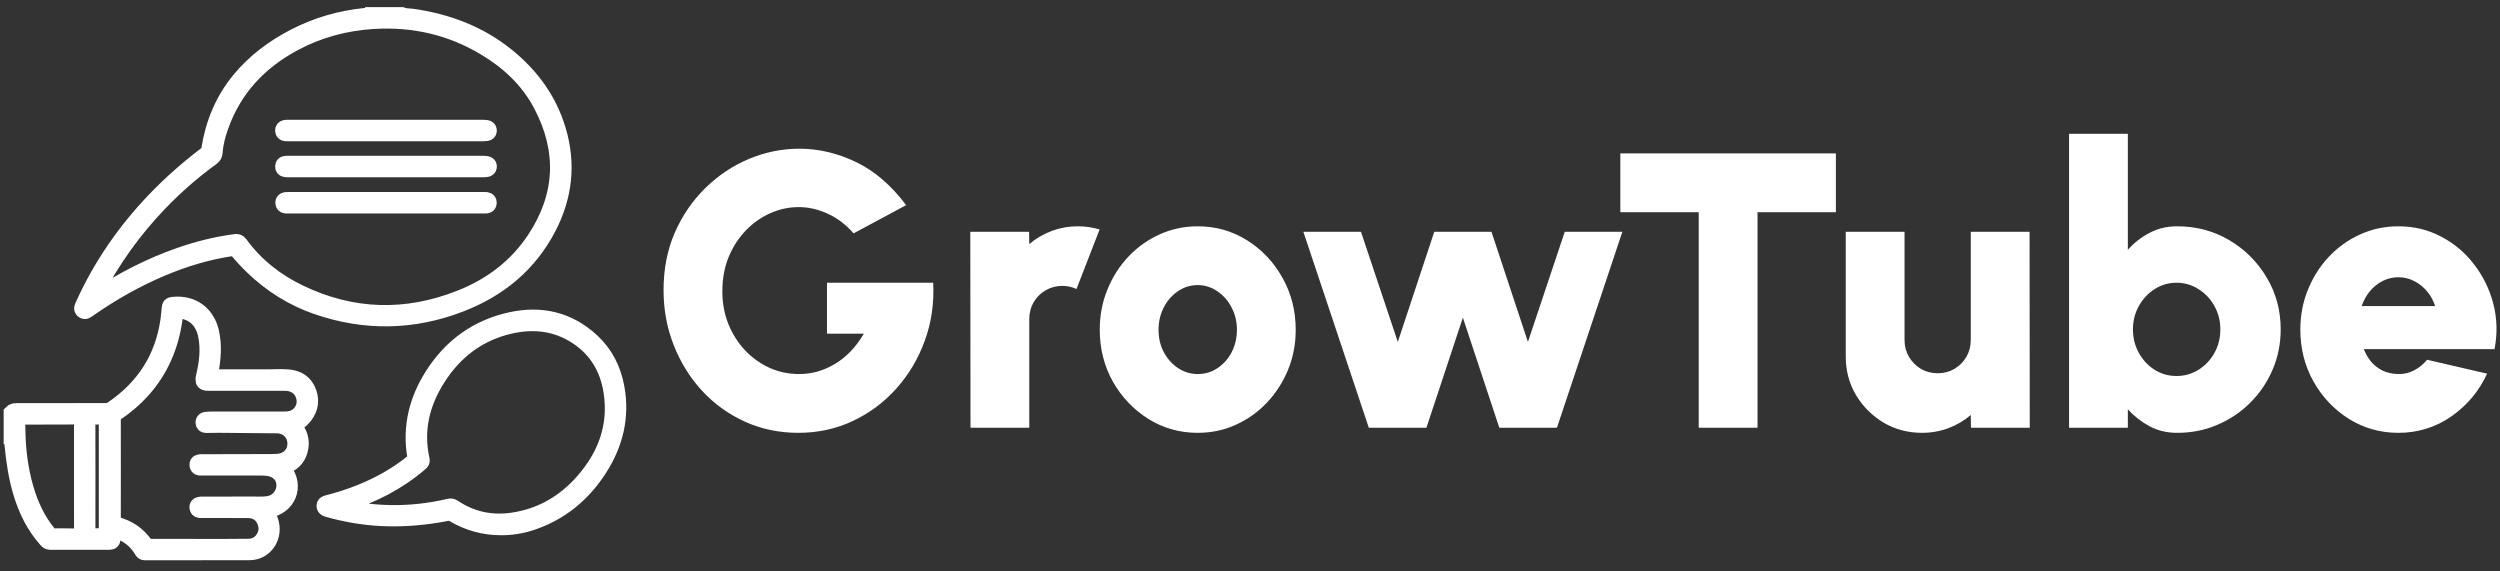 <svg width="175" height="40" viewBox="0 0 175 40" fill="none" xmlns="http://www.w3.org/2000/svg">
<rect x="0" y="0" width="175" height="40" fill="#333333" stroke="none"/>
<g clip-path="url(#clip0_91_41)">
<path d="M0.757 28.864C0.866 28.749 1.001 28.721 1.156 28.721C3.241 28.721 5.325 28.715 7.41 28.715C7.566 28.715 7.698 28.672 7.823 28.587C10.023 27.097 11.352 25.055 11.73 22.413C11.769 22.141 11.79 21.865 11.816 21.591C11.838 21.354 11.887 21.301 12.117 21.278C13.488 21.143 14.539 21.903 14.838 23.252C15.047 24.197 14.961 25.139 14.79 26.078C14.74 26.352 14.739 26.355 15.026 26.355C16.258 26.355 17.489 26.359 18.721 26.353C19.195 26.35 19.669 26.324 20.143 26.356C20.87 26.406 21.408 26.751 21.656 27.442C21.915 28.161 21.724 28.804 21.198 29.35C21.073 29.48 20.928 29.59 20.764 29.664C20.617 29.73 20.598 29.785 20.706 29.92C21.095 30.41 21.209 30.966 21.037 31.568C20.885 32.102 20.53 32.465 20.019 32.672C19.883 32.727 19.82 32.753 19.942 32.908C20.81 34.012 20.225 35.502 18.831 35.737C18.653 35.767 18.639 35.797 18.737 35.947C19.254 36.731 19.171 37.709 18.549 38.289C18.237 38.581 17.86 38.713 17.443 38.713C15.005 38.718 12.568 38.715 10.13 38.72C9.978 38.72 9.933 38.628 9.875 38.531C9.474 37.861 8.894 37.425 8.151 37.199C7.942 37.135 7.939 37.136 7.937 37.357C7.936 37.478 7.94 37.6 7.936 37.722C7.932 37.89 7.851 37.985 7.674 37.984C6.283 37.984 4.891 37.983 3.498 37.985C3.369 37.985 3.287 37.915 3.207 37.825C2.344 36.859 1.789 35.728 1.42 34.497C1.085 33.381 0.92 32.233 0.81 31.076C0.803 31.005 0.831 30.92 0.756 30.864C0.757 30.198 0.757 29.531 0.757 28.864ZM7.959 32.849C7.959 34.03 7.963 35.21 7.955 36.39C7.954 36.559 8.001 36.636 8.172 36.681C8.987 36.896 9.657 37.339 10.156 38.021C10.262 38.167 10.371 38.221 10.551 38.22C11.872 38.215 13.194 38.224 14.515 38.224C15.478 38.225 16.44 38.226 17.402 38.213C17.786 38.208 18.116 38.051 18.346 37.733C18.641 37.323 18.674 36.873 18.454 36.423C18.233 35.969 17.836 35.766 17.343 35.763C16.278 35.756 15.213 35.761 14.148 35.761C14.09 35.761 14.032 35.764 13.975 35.758C13.838 35.742 13.774 35.653 13.76 35.526C13.745 35.396 13.813 35.315 13.932 35.285C14.012 35.265 14.097 35.26 14.18 35.26C15.309 35.258 16.438 35.267 17.567 35.255C17.983 35.251 18.402 35.293 18.815 35.218C19.433 35.104 19.858 34.571 19.849 33.941C19.842 33.362 19.421 32.917 18.783 32.821C18.625 32.798 18.464 32.789 18.304 32.788C16.919 32.786 15.533 32.787 14.147 32.787C14.083 32.787 14.018 32.791 13.955 32.781C13.828 32.761 13.773 32.677 13.764 32.553C13.754 32.425 13.805 32.339 13.932 32.312C14 32.297 14.072 32.295 14.142 32.295C15.598 32.291 17.054 32.29 18.51 32.285C18.837 32.283 19.166 32.29 19.491 32.26C20.186 32.196 20.65 31.66 20.616 30.988C20.581 30.315 20.07 29.838 19.37 29.832C18.004 29.818 16.638 29.806 15.272 29.796C14.996 29.794 14.721 29.803 14.445 29.809C14.29 29.813 14.198 29.739 14.188 29.586C14.178 29.434 14.262 29.345 14.413 29.328C14.521 29.316 14.63 29.308 14.739 29.308C16.445 29.307 18.152 29.308 19.858 29.306C19.98 29.306 20.103 29.302 20.223 29.287C20.906 29.198 21.369 28.562 21.246 27.886C21.131 27.252 20.636 26.857 19.955 26.857C18.184 26.856 16.413 26.857 14.643 26.856C14.572 26.856 14.501 26.858 14.431 26.849C14.264 26.829 14.18 26.729 14.186 26.562C14.19 26.48 14.206 26.397 14.225 26.316C14.438 25.41 14.554 24.499 14.384 23.571C14.197 22.55 13.608 21.942 12.672 21.797C12.344 21.747 12.346 21.747 12.309 22.07C12.19 23.116 11.932 24.125 11.497 25.085C10.759 26.715 9.598 27.98 8.13 28.977C8.003 29.063 7.955 29.157 7.955 29.309C7.961 30.488 7.959 31.669 7.959 32.849ZM5.679 33.347C5.679 32.045 5.679 30.743 5.679 29.441C5.679 29.319 5.688 29.212 5.509 29.213C4.149 29.22 2.789 29.223 1.429 29.224C1.325 29.224 1.286 29.256 1.279 29.366C1.26 29.667 1.274 29.968 1.281 30.269C1.311 31.576 1.475 32.864 1.836 34.123C2.176 35.305 2.676 36.408 3.475 37.359C3.54 37.437 3.604 37.486 3.715 37.486C4.293 37.483 4.87 37.483 5.447 37.496C5.637 37.501 5.684 37.434 5.683 37.253C5.676 35.951 5.679 34.649 5.679 33.347ZM6.181 33.326C6.181 34.646 6.183 35.967 6.179 37.287C6.178 37.429 6.207 37.495 6.368 37.488C6.65 37.475 6.933 37.479 7.214 37.486C7.356 37.49 7.417 37.457 7.416 37.296C7.411 34.661 7.412 32.027 7.416 29.393C7.416 29.243 7.36 29.208 7.224 29.212C6.955 29.219 6.685 29.225 6.417 29.21C6.235 29.2 6.176 29.252 6.177 29.442C6.185 30.736 6.181 32.031 6.181 33.326Z" fill="white" stroke="white"/>
<path d="M28.126 1C28.353 1.097 28.598 1.076 28.835 1.108C31.297 1.452 33.555 2.292 35.506 3.865C37.215 5.243 38.469 6.949 39.107 9.066C39.827 11.454 39.575 13.762 38.427 15.965C37.083 18.546 34.97 20.278 32.29 21.321C28.933 22.627 25.532 22.681 22.128 21.499C20.445 20.915 18.968 19.98 17.678 18.749C17.279 18.367 16.903 17.964 16.552 17.539C16.469 17.439 16.388 17.405 16.255 17.425C14.563 17.673 12.942 18.163 11.369 18.825C9.56 19.586 7.861 20.549 6.253 21.672C6.107 21.773 5.954 21.926 5.775 21.768C5.609 21.622 5.724 21.446 5.794 21.292C7.025 18.58 8.692 16.164 10.746 14.011C11.878 12.825 13.103 11.745 14.409 10.756C14.513 10.677 14.566 10.591 14.587 10.46C14.874 8.644 15.544 6.992 16.72 5.565C17.775 4.283 19.078 3.309 20.543 2.544C22.114 1.724 23.785 1.237 25.547 1.059C25.624 1.052 25.715 1.076 25.777 1C26.561 1 27.343 1 28.126 1ZM6.586 20.805C6.677 20.812 6.728 20.747 6.788 20.708C8.602 19.529 10.513 18.544 12.558 17.831C13.827 17.388 15.124 17.061 16.458 16.886C16.611 16.866 16.73 16.889 16.827 17.023C17.916 18.528 19.338 19.645 20.995 20.442C24.675 22.21 28.437 22.307 32.222 20.804C34.345 19.961 36.123 18.628 37.391 16.707C39.385 13.687 39.521 10.545 37.833 7.347C36.936 5.648 35.576 4.375 33.94 3.393C31.535 1.949 28.921 1.355 26.13 1.529C24.17 1.65 22.309 2.151 20.579 3.084C18.18 4.378 16.42 6.247 15.5 8.848C15.294 9.429 15.131 10.024 15.087 10.641C15.074 10.832 15.023 10.959 14.865 11.073C13.551 12.021 12.335 13.084 11.212 14.251C9.389 16.144 7.884 18.266 6.667 20.593C6.633 20.658 6.579 20.718 6.586 20.805Z" fill="white" stroke="white"/>
<path d="M35.097 36.966C33.883 36.971 32.753 36.658 31.71 36.039C31.574 35.958 31.449 35.939 31.292 35.969C29.77 36.267 28.234 36.402 26.682 36.324C25.409 36.259 24.161 36.042 22.935 35.695C22.91 35.688 22.886 35.678 22.862 35.67C22.738 35.624 22.651 35.551 22.657 35.404C22.662 35.253 22.757 35.201 22.889 35.167C23.678 34.968 24.454 34.72 25.21 34.416C26.539 33.882 27.777 33.191 28.889 32.282C28.997 32.194 29.033 32.103 29.01 31.967C28.654 29.893 29.128 27.987 30.242 26.239C31.541 24.199 33.376 22.867 35.746 22.349C37.886 21.881 39.826 22.328 41.459 23.837C42.423 24.728 42.984 25.856 43.215 27.142C43.582 29.192 43.12 31.08 42.012 32.815C40.849 34.636 39.265 35.946 37.196 36.63C36.516 36.855 35.815 36.967 35.097 36.966ZM23.929 35.434C23.965 35.446 23.992 35.457 24.021 35.464C25.114 35.705 26.221 35.837 27.34 35.855C28.718 35.877 30.079 35.726 31.421 35.41C31.557 35.378 31.662 35.395 31.78 35.474C33.042 36.32 34.432 36.604 35.926 36.375C37.9 36.072 39.519 35.114 40.815 33.621C42.358 31.844 43.114 29.796 42.747 27.424C42.496 25.8 41.712 24.48 40.314 23.577C38.917 22.675 37.379 22.499 35.783 22.849C33.562 23.337 31.876 24.617 30.671 26.517C29.572 28.25 29.115 30.131 29.576 32.176C29.605 32.306 29.553 32.377 29.463 32.453C27.903 33.799 26.11 34.711 24.153 35.323C24.079 35.347 23.988 35.344 23.929 35.434Z" fill="white" stroke="white"/>
<path d="M27.011 11.407C29.288 11.407 31.565 11.407 33.842 11.407C33.861 11.407 33.88 11.407 33.899 11.407C34.159 11.408 34.28 11.488 34.279 11.656C34.278 11.826 34.154 11.91 33.898 11.91C29.338 11.91 24.778 11.91 20.218 11.909C20.135 11.909 20.05 11.911 19.969 11.899C19.828 11.877 19.751 11.786 19.758 11.645C19.765 11.506 19.843 11.419 19.989 11.409C20.053 11.405 20.117 11.407 20.181 11.407C22.458 11.408 24.735 11.408 27.011 11.407Z" fill="white" stroke="white"/>
<path d="M27.008 14.444C24.718 14.444 22.429 14.444 20.139 14.444C20.095 14.444 20.049 14.447 20.005 14.443C19.863 14.43 19.78 14.349 19.772 14.208C19.763 14.056 19.845 13.968 19.995 13.946C20.045 13.939 20.097 13.942 20.148 13.942C24.715 13.942 29.281 13.942 33.848 13.942C33.918 13.942 33.99 13.937 34.059 13.947C34.201 13.967 34.277 14.06 34.273 14.198C34.27 14.336 34.195 14.426 34.05 14.441C33.987 14.447 33.922 14.444 33.858 14.444C31.575 14.444 29.291 14.444 27.008 14.444C27.008 14.444 27.008 14.444 27.008 14.444Z" fill="white"/>
<path d="M27.008 14.444C24.718 14.444 22.429 14.444 20.139 14.444C20.095 14.444 20.049 14.447 20.005 14.443C19.863 14.43 19.78 14.349 19.772 14.208C19.763 14.056 19.845 13.968 19.995 13.946C20.045 13.939 20.097 13.942 20.148 13.942C24.715 13.942 29.281 13.942 33.848 13.942C33.918 13.942 33.99 13.937 34.059 13.947C34.201 13.967 34.277 14.06 34.273 14.198C34.27 14.336 34.195 14.426 34.05 14.441C33.987 14.447 33.922 14.444 33.858 14.444C31.575 14.444 29.291 14.444 27.008 14.444ZM27.008 14.444C27.008 14.444 27.008 14.444 27.008 14.444Z" stroke="white"/>
<path d="M26.989 9.387C24.712 9.387 22.435 9.387 20.158 9.387C20.101 9.387 20.042 9.391 19.985 9.385C19.842 9.371 19.767 9.287 19.758 9.146C19.75 9.009 19.825 8.927 19.951 8.897C20.018 8.881 20.092 8.886 20.162 8.886C24.728 8.886 29.295 8.886 33.861 8.886C34.151 8.886 34.278 8.963 34.276 9.14C34.274 9.318 34.158 9.387 33.857 9.387C31.568 9.387 29.278 9.387 26.989 9.387Z" fill="white" stroke="white"/>
<path d="M55.886 30.298C54.542 30.298 53.294 30.038 52.142 29.516C50.998 28.995 50.002 28.277 49.151 27.363C48.301 26.439 47.638 25.374 47.163 24.167C46.687 22.96 46.449 21.675 46.449 20.313C46.449 18.84 46.71 17.501 47.231 16.294C47.761 15.087 48.475 14.044 49.371 13.166C50.276 12.279 51.296 11.598 52.43 11.123C53.573 10.647 54.752 10.409 55.968 10.409C57.303 10.409 58.62 10.72 59.919 11.342C61.217 11.964 62.388 12.97 63.43 14.36L59.754 16.335C59.196 15.704 58.584 15.242 57.916 14.95C57.258 14.648 56.59 14.497 55.914 14.497C55.228 14.497 54.565 14.639 53.925 14.922C53.285 15.206 52.713 15.608 52.21 16.129C51.707 16.65 51.305 17.272 51.003 17.995C50.71 18.717 50.564 19.517 50.564 20.395C50.564 21.2 50.701 21.954 50.976 22.658C51.259 23.362 51.648 23.98 52.142 24.51C52.635 25.031 53.207 25.443 53.856 25.744C54.505 26.037 55.2 26.183 55.941 26.183C56.362 26.183 56.778 26.128 57.189 26.019C57.61 25.9 58.017 25.726 58.41 25.497C58.803 25.269 59.173 24.976 59.521 24.62C59.868 24.263 60.184 23.842 60.467 23.358H57.889V19.791H65.323C65.396 21.227 65.2 22.58 64.733 23.852C64.276 25.113 63.613 26.229 62.744 27.198C61.876 28.168 60.856 28.927 59.686 29.475C58.515 30.024 57.249 30.298 55.886 30.298ZM67.935 29.942L67.921 16.225H72.036L72.049 17.089C72.507 16.696 73.028 16.39 73.613 16.17C74.198 15.951 74.816 15.841 75.465 15.841C75.959 15.841 76.462 15.914 76.974 16.061L75.355 20.23C75.035 20.084 74.706 20.011 74.368 20.011C73.938 20.011 73.545 20.116 73.188 20.326C72.84 20.528 72.561 20.806 72.351 21.163C72.15 21.511 72.049 21.899 72.049 22.329V29.942H67.935ZM83.841 30.298C82.58 30.298 81.427 29.974 80.385 29.324C79.352 28.675 78.524 27.806 77.902 26.718C77.29 25.621 76.983 24.409 76.983 23.083C76.983 22.078 77.162 21.14 77.518 20.271C77.875 19.394 78.364 18.625 78.986 17.967C79.617 17.3 80.348 16.778 81.18 16.404C82.013 16.029 82.9 15.841 83.841 15.841C85.103 15.841 86.251 16.166 87.284 16.815C88.327 17.464 89.154 18.337 89.767 19.435C90.389 20.532 90.7 21.748 90.7 23.083C90.7 24.08 90.521 25.013 90.165 25.881C89.808 26.75 89.314 27.518 88.683 28.186C88.062 28.844 87.335 29.361 86.502 29.736C85.68 30.111 84.793 30.298 83.841 30.298ZM83.841 26.183C84.363 26.183 84.829 26.042 85.241 25.758C85.661 25.474 85.99 25.1 86.228 24.633C86.466 24.158 86.585 23.641 86.585 23.083C86.585 22.507 86.457 21.982 86.201 21.506C85.954 21.03 85.62 20.656 85.2 20.381C84.788 20.098 84.335 19.956 83.841 19.956C83.329 19.956 82.863 20.102 82.442 20.395C82.031 20.678 81.702 21.058 81.455 21.533C81.217 22.009 81.098 22.526 81.098 23.083C81.098 23.669 81.222 24.194 81.469 24.661C81.725 25.127 82.058 25.497 82.47 25.772C82.891 26.046 83.348 26.183 83.841 26.183ZM99.85 29.942H95.817L91.236 16.225H95.268L97.847 23.934L100.398 16.225H104.403L106.955 23.934L109.533 16.225H113.566L108.985 29.942H104.952L102.401 22.233L99.85 29.942ZM128.512 10.739V14.854H123.026V29.942H118.911V14.854H113.424V10.739H128.512ZM129.203 24.962V16.225H133.318V23.81C133.318 24.24 133.424 24.633 133.634 24.99C133.844 25.337 134.123 25.616 134.47 25.827C134.827 26.028 135.215 26.128 135.636 26.128C136.066 26.128 136.455 26.028 136.802 25.827C137.159 25.616 137.437 25.337 137.639 24.99C137.849 24.633 137.954 24.24 137.954 23.81V16.225H142.069L142.083 29.942H137.968L137.954 29.05C137.498 29.443 136.976 29.75 136.391 29.969C135.805 30.189 135.188 30.298 134.539 30.298C133.561 30.298 132.664 30.061 131.851 29.585C131.046 29.1 130.401 28.456 129.917 27.651C129.441 26.846 129.203 25.95 129.203 24.962ZM152.406 15.841C153.742 15.841 154.957 16.166 156.055 16.815C157.152 17.464 158.026 18.337 158.674 19.435C159.325 20.523 159.648 21.73 159.648 23.056C159.648 24.053 159.462 24.99 159.086 25.868C158.711 26.746 158.19 27.518 157.522 28.186C156.864 28.844 156.096 29.361 155.218 29.736C154.35 30.111 153.413 30.298 152.406 30.298C151.685 30.298 151.034 30.143 150.458 29.832C149.882 29.521 149.38 29.128 148.949 28.652V29.942H144.835V9.367H148.949V17.487C149.38 17.003 149.882 16.609 150.458 16.307C151.034 15.996 151.685 15.841 152.406 15.841ZM152.351 26.32C152.919 26.32 153.435 26.174 153.901 25.881C154.367 25.589 154.738 25.196 155.012 24.702C155.286 24.208 155.424 23.659 155.424 23.056C155.424 22.462 155.286 21.918 155.012 21.424C154.738 20.93 154.367 20.537 153.901 20.244C153.435 19.942 152.919 19.791 152.351 19.791C151.794 19.791 151.281 19.942 150.815 20.244C150.358 20.537 149.992 20.93 149.718 21.424C149.443 21.918 149.306 22.462 149.306 23.056C149.306 23.659 149.443 24.208 149.718 24.702C149.992 25.196 150.358 25.589 150.815 25.881C151.281 26.174 151.794 26.32 152.351 26.32ZM167.882 30.298C166.62 30.298 165.468 29.974 164.426 29.324C163.392 28.675 162.564 27.802 161.943 26.704C161.33 25.607 161.024 24.396 161.024 23.07C161.024 22.073 161.202 21.14 161.559 20.271C161.916 19.394 162.404 18.625 163.027 17.967C163.658 17.3 164.389 16.778 165.221 16.404C166.053 16.029 166.94 15.841 167.882 15.841C168.98 15.841 169.981 16.084 170.886 16.568C171.8 17.044 172.568 17.693 173.191 18.516C173.822 19.33 174.269 20.249 174.535 21.273C174.799 22.297 174.827 23.353 174.617 24.441H165.468C165.596 24.761 165.764 25.054 165.976 25.319C166.195 25.575 166.46 25.781 166.771 25.936C167.091 26.092 167.461 26.174 167.882 26.183C168.284 26.192 168.655 26.105 168.993 25.923C169.34 25.74 169.642 25.493 169.899 25.182L174.096 26.156C173.538 27.372 172.705 28.369 171.599 29.146C170.493 29.914 169.254 30.298 167.882 30.298ZM165.317 21.424H170.461C170.332 21.03 170.14 20.683 169.885 20.381C169.628 20.079 169.327 19.842 168.98 19.668C168.641 19.494 168.275 19.407 167.882 19.407C167.498 19.407 167.132 19.494 166.785 19.668C166.446 19.842 166.149 20.079 165.893 20.381C165.646 20.683 165.454 21.03 165.317 21.424Z" fill="white"/>
</g>
<defs>
<clipPath id="clip0_91_41">
<rect width="175" height="40" fill="white"/>
</clipPath>
</defs>
</svg>
